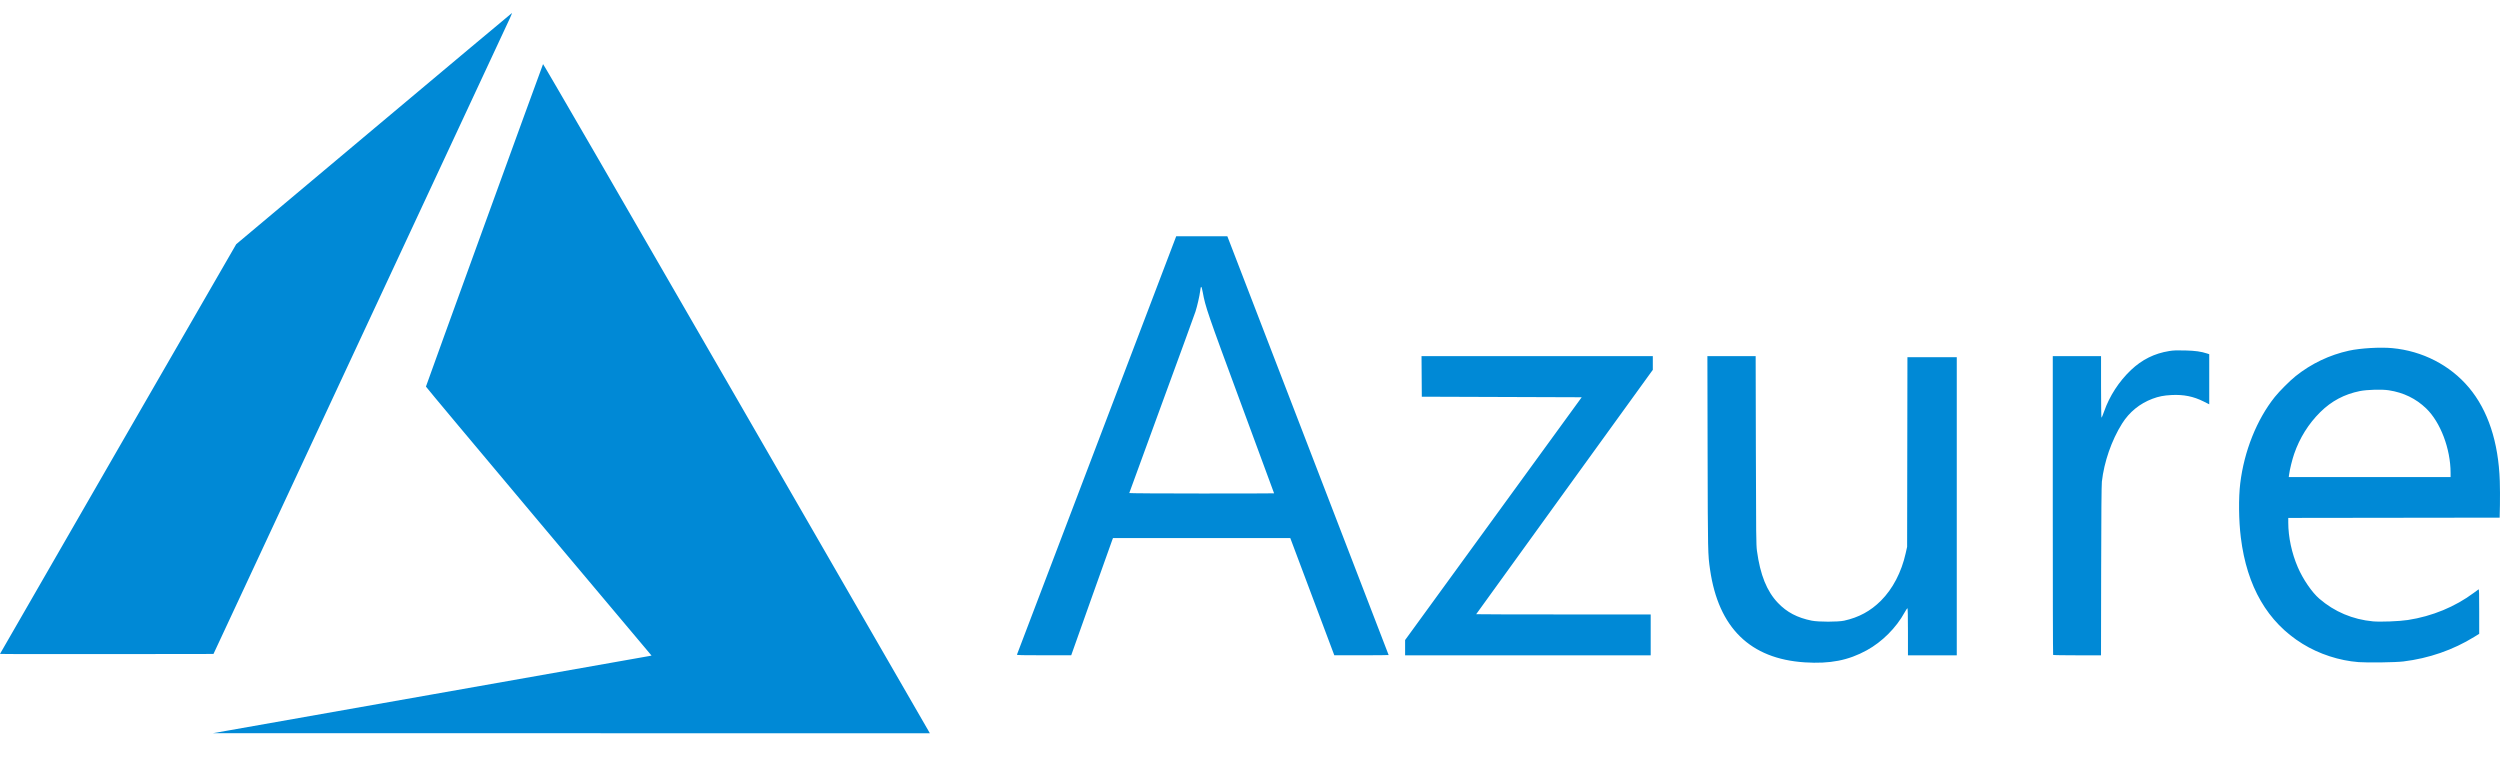 <?xml version="1.0" encoding="UTF-8"?> <svg xmlns="http://www.w3.org/2000/svg" width="72" height="22" viewBox="0 0 72 22" fill="none"><path d="M12.389 20.01C15.83 19.403 18.672 18.9 18.704 18.893L18.764 18.88L15.515 15.017C13.729 12.891 12.267 11.145 12.267 11.134C12.267 11.115 15.621 1.879 15.64 1.846C15.646 1.835 17.929 5.776 21.173 11.399C24.21 16.663 26.715 21.004 26.738 21.044L26.78 21.118L6.133 21.116L12.389 20.01ZM51.978 19.076C50.406 18.975 49.492 18.081 49.25 16.406C49.186 15.96 49.186 15.948 49.179 13.056L49.173 10.257H50.563L50.569 12.964C50.574 15.405 50.577 15.691 50.6 15.863C50.695 16.559 50.884 17.028 51.205 17.364C51.461 17.633 51.762 17.791 52.178 17.875C52.375 17.914 52.933 17.914 53.112 17.875C53.534 17.782 53.873 17.598 54.171 17.3C54.511 16.96 54.763 16.478 54.884 15.932L54.925 15.749L54.934 10.287H56.355V18.873H54.949V18.192C54.949 17.729 54.944 17.512 54.933 17.516C54.925 17.519 54.888 17.574 54.853 17.638C54.611 18.08 54.207 18.484 53.765 18.727C53.235 19.019 52.704 19.123 51.978 19.076ZM67.928 19.069C67.373 19.027 66.789 18.837 66.312 18.541C65.305 17.919 64.71 16.893 64.536 15.481C64.475 14.993 64.468 14.336 64.519 13.921C64.631 12.994 64.995 12.083 65.514 11.433C65.648 11.266 65.949 10.964 66.116 10.831C66.566 10.472 67.093 10.221 67.651 10.099C67.977 10.027 68.55 9.994 68.896 10.026C69.765 10.107 70.562 10.516 71.103 11.16C71.653 11.814 71.956 12.728 71.994 13.854C72 14.031 72.002 14.34 71.998 14.542L71.99 14.908L65.902 14.916V15.052C65.902 15.465 66.003 15.936 66.177 16.337C66.326 16.683 66.584 17.06 66.796 17.242C67.229 17.617 67.759 17.841 68.339 17.895C68.554 17.915 69.102 17.894 69.347 17.856C70.046 17.749 70.711 17.474 71.248 17.072C71.311 17.025 71.371 16.98 71.382 16.974C71.398 16.964 71.402 17.088 71.401 17.608L71.401 18.254L71.257 18.343C70.65 18.718 69.954 18.96 69.217 19.05C68.997 19.077 68.191 19.089 67.928 19.069ZM70.577 13.619C70.577 12.927 70.285 12.157 69.872 11.761C69.577 11.478 69.221 11.305 68.797 11.24C68.597 11.209 68.174 11.221 67.963 11.263C67.516 11.354 67.147 11.55 66.825 11.868C66.485 12.204 66.231 12.611 66.071 13.074C66.014 13.241 65.946 13.515 65.926 13.667L65.916 13.74H70.577V13.619ZM29.288 18.854C29.292 18.843 30.325 16.128 31.585 12.819L33.875 6.804L35.347 6.804L35.408 6.961C35.595 7.439 39.993 18.86 39.993 18.865C39.993 18.869 39.641 18.872 39.211 18.872L38.428 18.872L37.16 15.496L32.054 15.496L32.032 15.554C32.02 15.585 31.749 16.345 31.43 17.241L30.851 18.872L30.066 18.872C29.445 18.872 29.283 18.869 29.288 18.854ZM36.694 14.208C36.694 14.206 36.267 13.049 35.746 11.638C34.77 8.998 34.716 8.84 34.639 8.416C34.602 8.217 34.584 8.212 34.563 8.393C34.547 8.523 34.481 8.813 34.43 8.973C34.404 9.053 33.965 10.259 33.453 11.653C32.942 13.047 32.523 14.193 32.523 14.2C32.523 14.207 33.462 14.213 34.609 14.213C35.755 14.213 36.694 14.211 36.694 14.208ZM40.467 18.433L45.553 11.441L40.948 11.425L40.94 10.257H47.601V10.651L45.058 14.167C43.659 16.1 42.514 17.685 42.514 17.689C42.514 17.693 43.645 17.696 45.027 17.696H47.54V18.873H40.467V18.433ZM59.13 18.862C59.124 18.857 59.12 16.918 59.12 14.554V10.257H60.51V11.143C60.51 11.63 60.516 12.029 60.523 12.029C60.53 12.029 60.564 11.949 60.598 11.851C60.754 11.405 61.025 10.987 61.374 10.655C61.689 10.357 62.048 10.178 62.473 10.11C62.592 10.09 62.693 10.087 62.931 10.093C63.23 10.101 63.387 10.123 63.569 10.182L63.626 10.201V11.644L63.462 11.562C63.172 11.416 62.886 11.359 62.541 11.377C62.318 11.388 62.17 11.417 61.992 11.484C61.623 11.623 61.324 11.867 61.115 12.2C60.813 12.682 60.598 13.302 60.534 13.871C60.523 13.973 60.516 14.806 60.513 16.447L60.509 18.873H59.825C59.448 18.873 59.135 18.868 59.13 18.862ZM0 18.832C0 18.827 1.531 16.17 3.401 12.928L6.803 7.033L10.766 3.707C12.946 1.877 14.736 0.378 14.743 0.376C14.75 0.373 14.722 0.445 14.68 0.536C14.637 0.627 12.7 4.781 10.375 9.768L6.148 18.834L3.074 18.838C1.383 18.84 0 18.838 0 18.832Z" fill="#0089D6"></path></svg> 